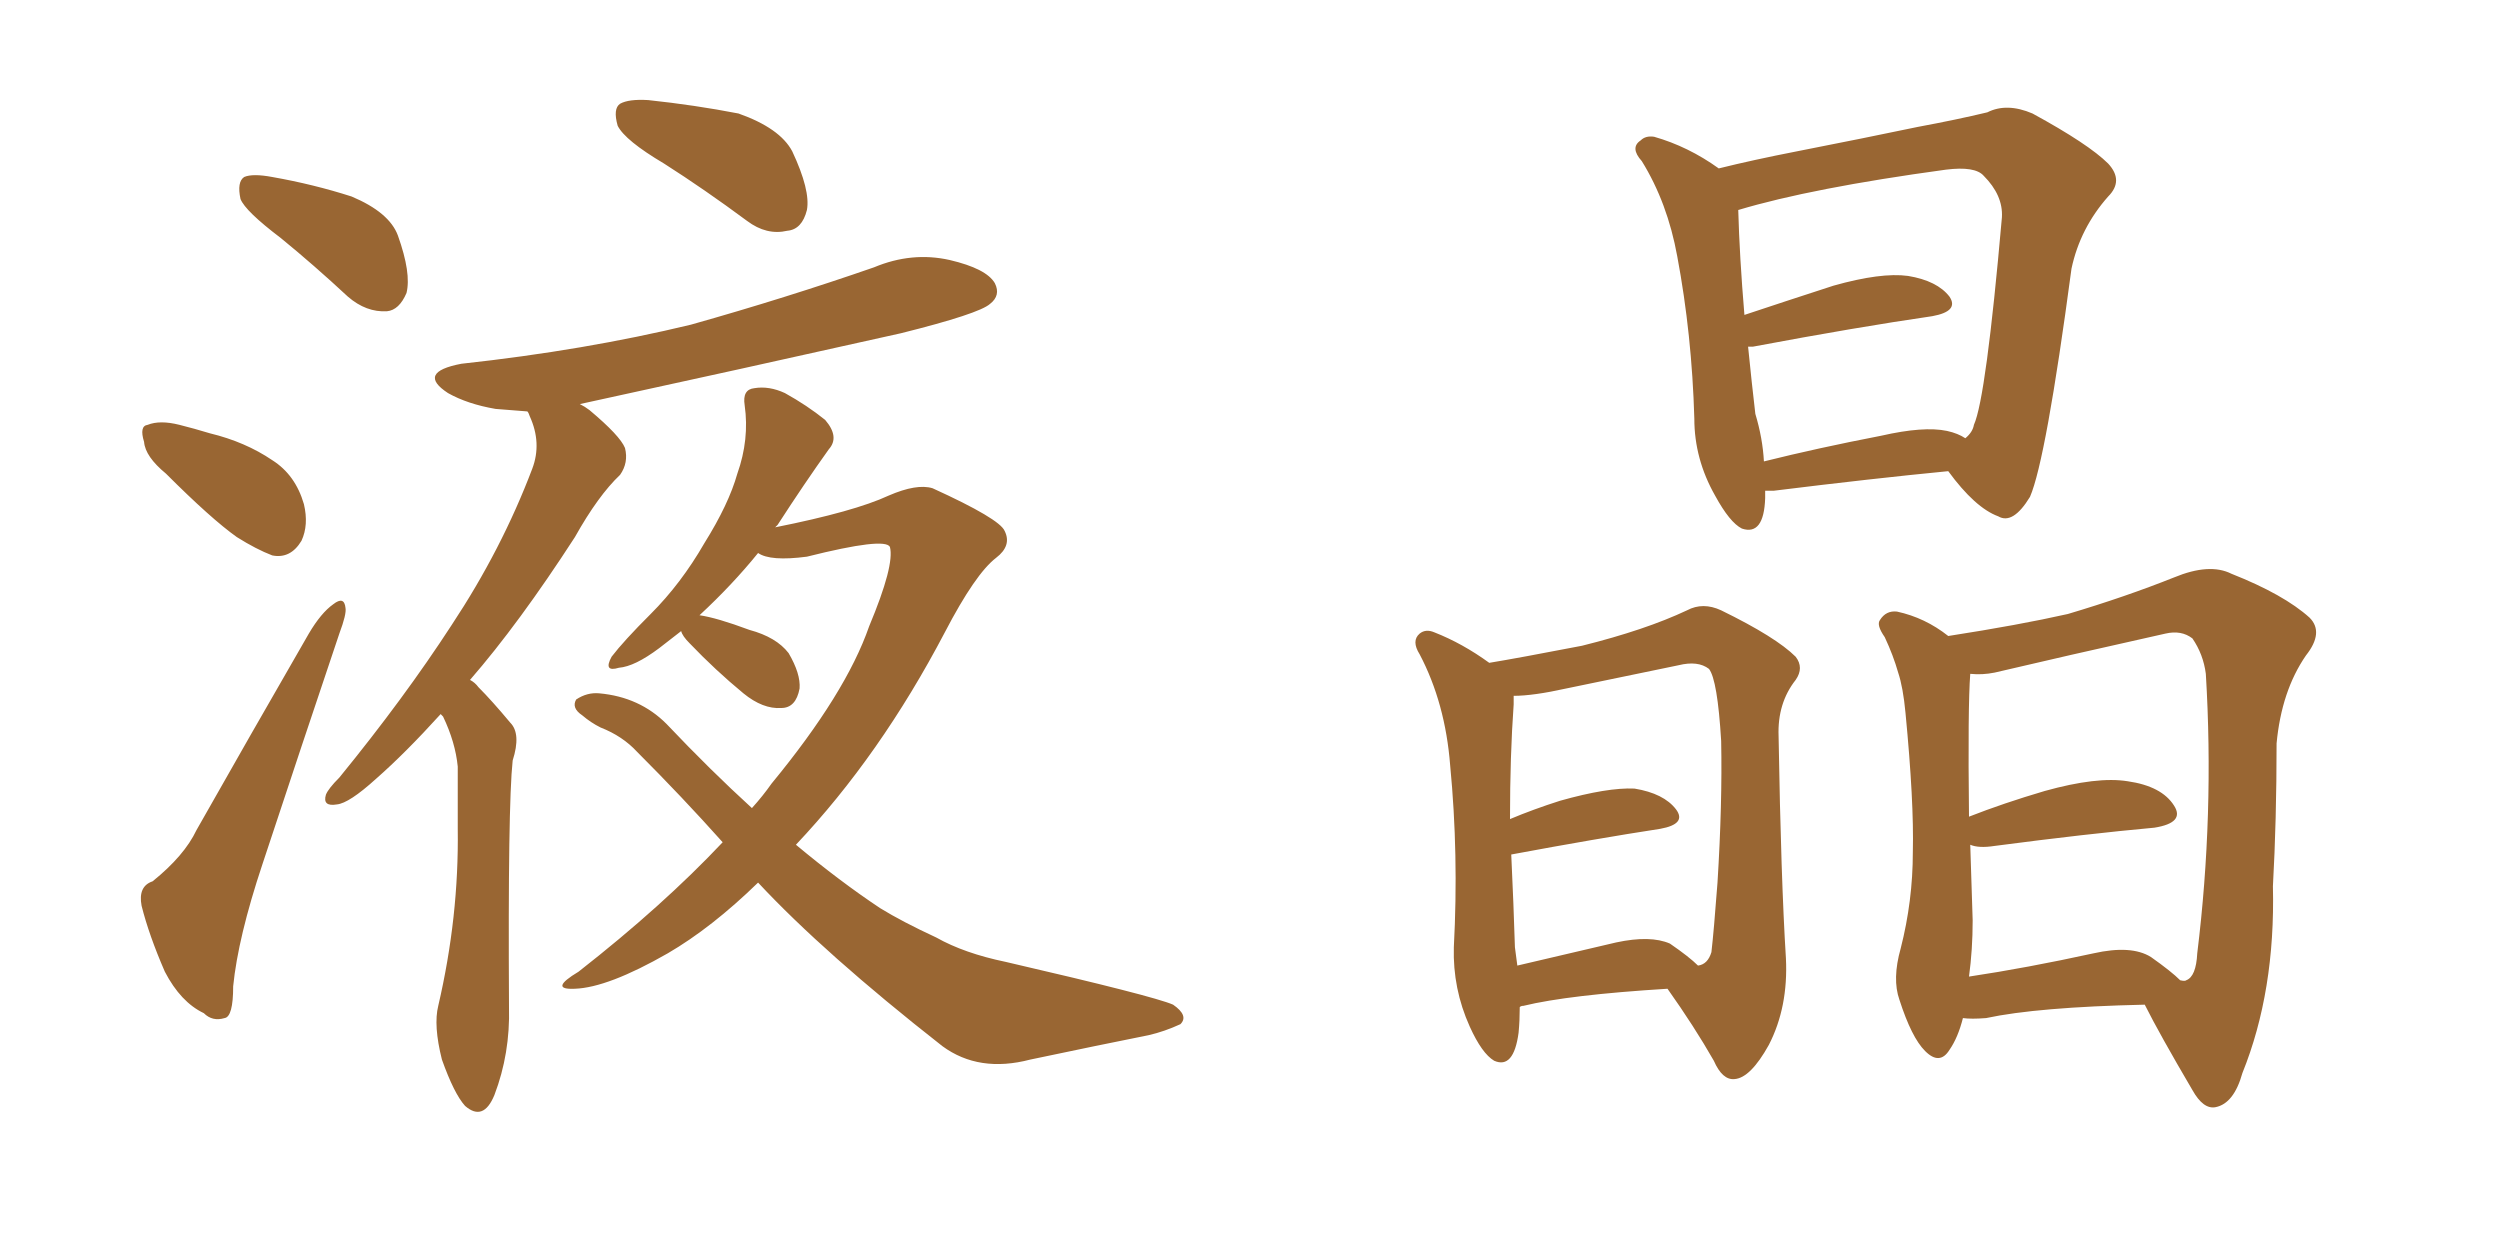 <svg xmlns="http://www.w3.org/2000/svg" xmlns:xlink="http://www.w3.org/1999/xlink" width="300" height="150"><path fill="#996633" padding="10" d="M33.69 28.56L33.69 28.56Q29.44 25.34 28.86 23.88L28.86 23.88Q28.42 21.83 29.30 21.24L29.30 21.24Q30.32 20.80 32.67 21.24L32.67 21.24Q37.65 22.12 42.19 23.58L42.19 23.58Q46.73 25.49 47.75 28.27L47.75 28.27Q49.37 32.81 48.78 35.16L48.78 35.16Q47.90 37.21 46.44 37.35L46.44 37.35Q43.95 37.50 41.75 35.60L41.75 35.60Q37.65 31.79 33.69 28.56ZM19.92 56.84L19.92 56.84Q17.43 54.79 17.29 53.03L17.29 53.03Q16.70 51.12 17.72 50.98L17.72 50.98Q19.19 50.39 21.53 50.98L21.53 50.98Q23.29 51.42 25.20 52.00L25.20 52.00Q29.44 53.03 32.67 55.22L32.67 55.22Q35.45 56.98 36.47 60.50L36.47 60.50Q37.06 62.99 36.18 64.89L36.18 64.89Q34.86 67.09 32.67 66.65L32.67 66.65Q30.76 65.92 28.42 64.45L28.42 64.45Q25.34 62.26 19.92 56.84ZM18.31 105.76L18.31 105.76Q22.12 102.69 23.58 99.61L23.58 99.61Q29.88 88.48 37.06 76.03L37.06 76.03Q38.53 73.54 39.99 72.51L39.99 72.51Q41.31 71.48 41.46 72.95L41.46 72.95Q41.60 73.68 40.72 76.03L40.72 76.03Q36.33 89.06 31.49 103.71L31.49 103.71Q28.56 112.50 27.98 118.36L27.98 118.36Q27.98 122.02 26.95 122.17L26.95 122.17Q25.49 122.61 24.46 121.58L24.46 121.58Q21.68 120.26 19.78 116.60L19.78 116.60Q17.87 112.21 16.99 108.69L16.99 108.69Q16.55 106.35 18.31 105.76ZM79.69 19.63L79.69 19.63Q75 16.85 74.12 15.09L74.12 15.09Q73.54 13.04 74.41 12.45L74.41 12.45Q75.44 11.87 77.78 12.01L77.78 12.01Q83.35 12.60 88.62 13.62L88.62 13.62Q93.60 15.38 95.07 18.16L95.07 18.16Q97.27 22.85 96.83 25.20L96.83 25.20Q96.24 27.54 94.48 27.69L94.48 27.69Q91.99 28.27 89.65 26.51L89.65 26.51Q84.52 22.71 79.69 19.63ZM52.88 85.69L52.88 85.69Q48.63 90.38 45.12 93.46L45.12 93.46Q41.89 96.39 40.43 96.53L40.43 96.53Q38.67 96.83 39.11 95.36L39.11 95.36Q39.40 94.63 40.72 93.31L40.72 93.31Q48.49 83.79 54.20 75L54.20 75Q60.21 65.92 63.87 56.25L63.87 56.25Q65.04 53.17 63.57 49.95L63.57 49.95Q63.43 49.51 63.28 49.37L63.28 49.37Q61.23 49.22 59.47 49.07L59.47 49.07Q56.10 48.49 53.76 47.17L53.76 47.17Q49.95 44.68 55.37 43.65L55.37 43.65Q70.17 42.04 82.91 38.96L82.91 38.96Q94.34 35.74 104.88 32.08L104.88 32.08Q109.42 30.18 113.96 31.20L113.96 31.20Q118.36 32.23 119.38 33.98L119.38 33.98Q120.12 35.45 118.80 36.47L118.80 36.47Q117.48 37.65 108.11 39.99L108.11 39.99Q88.48 44.38 69.58 48.49L69.58 48.49Q70.17 48.78 70.75 49.22L70.75 49.22Q74.41 52.29 75 53.76L75 53.76Q75.44 55.52 74.41 56.98L74.41 56.98Q71.78 59.47 68.99 64.45L68.99 64.45Q62.26 74.85 56.40 81.59L56.40 81.59Q56.98 81.88 57.42 82.47L57.42 82.47Q59.03 84.08 61.23 86.72L61.23 86.72Q62.55 88.04 61.52 91.26L61.52 91.26Q60.94 96.68 61.08 120.85L61.08 120.85Q61.23 126.42 59.33 131.40L59.33 131.40Q58.01 134.62 55.81 132.71L55.81 132.71Q54.49 131.25 53.03 127.15L53.03 127.15Q52.00 123.05 52.59 120.70L52.59 120.70Q55.08 110.01 54.93 99.46L54.93 99.46Q54.93 95.95 54.93 91.99L54.93 91.99Q54.64 89.06 53.17 85.99L53.17 85.99Q53.03 85.84 52.88 85.69ZM90.97 105.91L90.97 105.91L90.97 105.91Q85.40 111.33 80.13 114.40L80.13 114.40Q72.95 118.51 68.99 118.65L68.99 118.65Q65.77 118.80 69.43 116.60L69.43 116.60Q79.54 108.69 86.72 101.07L86.72 101.07Q81.88 95.65 76.46 90.23L76.46 90.23Q74.71 88.33 72.07 87.30L72.07 87.30Q70.90 86.72 69.87 85.84L69.87 85.84Q68.55 84.96 69.14 83.94L69.14 83.94Q70.46 83.06 71.92 83.20L71.92 83.20Q76.76 83.64 79.98 86.87L79.98 86.87Q85.25 92.43 90.23 96.97L90.23 96.97Q91.55 95.51 92.58 94.04L92.58 94.04Q101.51 83.20 104.30 75.15L104.30 75.15Q107.37 67.82 106.79 65.63L106.79 65.63Q106.20 64.45 96.83 66.80L96.83 66.80Q92.43 67.38 90.97 66.36L90.97 66.36Q87.89 70.17 83.94 73.83L83.94 73.83Q85.99 74.12 89.94 75.59L89.94 75.59Q93.16 76.46 94.63 78.37L94.63 78.37Q96.09 80.86 95.95 82.62L95.95 82.62Q95.51 84.96 93.75 84.96L93.75 84.96Q91.55 85.11 89.21 83.20L89.21 83.20Q85.84 80.42 82.76 77.20L82.76 77.20Q81.88 76.32 81.74 75.73L81.74 75.73Q80.42 76.76 79.10 77.78L79.10 77.78Q76.17 79.98 74.27 80.13L74.27 80.13Q72.36 80.71 73.39 78.81L73.39 78.81Q74.85 76.90 78.08 73.68L78.08 73.68Q81.74 70.02 84.52 65.19L84.52 65.19Q87.45 60.50 88.48 56.84L88.48 56.84Q89.94 52.73 89.36 48.63L89.36 48.63Q89.06 46.73 90.53 46.58L90.53 46.58Q92.29 46.29 94.19 47.17L94.19 47.17Q96.83 48.63 99.02 50.39L99.02 50.39Q100.78 52.44 99.46 53.91L99.46 53.91Q96.53 58.01 93.31 62.99L93.31 62.99Q93.16 63.13 93.02 63.28L93.02 63.28Q102.54 61.38 106.64 59.47L106.64 59.47Q110.01 58.01 111.91 58.59L111.91 58.59Q119.97 62.26 120.56 63.72L120.56 63.72Q121.44 65.48 119.53 66.94L119.53 66.94Q117.04 68.85 113.38 75.88L113.38 75.88Q105.62 90.67 95.51 101.37L95.51 101.37Q100.78 105.76 105.62 108.98L105.62 108.98Q108.25 110.60 112.35 112.50L112.35 112.50Q115.72 114.40 120.70 115.43L120.70 115.43Q138.43 119.53 140.77 120.56L140.77 120.56Q142.68 121.88 141.65 122.90L141.65 122.90Q139.75 123.78 137.84 124.22L137.84 124.22Q131.98 125.39 123.63 127.15L123.63 127.15Q117.48 128.76 113.09 125.54L113.09 125.54Q98.88 114.40 90.97 105.91ZM211.82 58.89L211.82 58.89Q211.82 59.33 211.82 59.77L211.82 59.77Q211.67 64.31 209.03 63.43L209.03 63.43Q207.57 62.70 205.81 59.47L205.81 59.47Q203.32 55.08 203.32 50.24L203.32 50.24Q203.03 40.14 201.27 30.76L201.27 30.76Q200.10 24.32 197.02 19.34L197.02 19.34Q195.56 17.72 196.88 16.85L196.88 16.85Q197.46 16.26 198.49 16.41L198.49 16.41Q202.59 17.58 206.25 20.21L206.25 20.21Q210.35 19.19 215.63 18.16L215.63 18.16Q223.83 16.55 230.13 15.23L230.13 15.23Q234.81 14.36 238.48 13.48L238.48 13.48Q240.82 12.30 243.90 13.62L243.90 13.62Q250.63 17.29 252.98 19.63L252.98 19.63Q254.88 21.68 252.98 23.58L252.98 23.58Q249.61 27.39 248.58 32.23L248.58 32.23L248.58 32.23Q245.51 55.22 243.60 59.62L243.60 59.62Q241.55 62.99 239.79 61.96L239.79 61.96Q237.01 60.94 233.79 56.54L233.79 56.54Q224.71 57.42 212.84 58.89L212.84 58.89Q212.26 58.89 211.82 58.89ZM233.64 51.71L233.64 51.71Q234.96 52.00 235.84 52.59L235.84 52.59Q236.72 51.86 236.87 50.98L236.87 50.98Q238.33 47.75 240.23 26.07L240.23 26.07Q240.38 23.44 238.04 21.09L238.04 21.09Q237.01 19.92 233.50 20.36L233.50 20.36Q217.38 22.56 208.59 25.20L208.59 25.20Q208.74 30.76 209.33 37.79L209.33 37.79Q214.16 36.18 220.02 34.28L220.02 34.28Q225.73 32.67 228.96 33.11L228.96 33.11Q232.47 33.69 233.94 35.60L233.94 35.60Q235.11 37.35 231.88 37.94L231.88 37.94Q222.80 39.26 210.35 41.60L210.35 41.60Q209.91 41.60 209.77 41.60L209.77 41.60Q210.21 46.00 210.64 49.66L210.64 49.66Q211.52 52.59 211.67 55.37L211.67 55.37Q218.12 53.76 225.73 52.29L225.73 52.29Q230.86 51.12 233.64 51.71ZM182.37 120.85L182.37 120.85Q182.37 122.46 182.23 123.93L182.23 123.93Q181.64 128.32 179.30 127.29L179.30 127.29Q177.83 126.42 176.37 123.19L176.37 123.19Q174.32 118.65 174.46 113.67L174.46 113.67Q175.05 102.54 174.02 91.85L174.02 91.85Q173.44 84.38 170.36 78.52L170.36 78.52Q169.34 76.90 170.36 76.03L170.36 76.03Q171.09 75.44 172.12 75.88L172.12 75.88Q175.49 77.20 178.71 79.54L178.71 79.54Q182.23 78.96 189.84 77.49L189.84 77.49Q197.46 75.59 202.44 73.24L202.44 73.24Q204.35 72.22 206.54 73.24L206.54 73.24Q213.13 76.46 215.48 78.81L215.48 78.81Q216.50 80.13 215.48 81.59L215.48 81.59Q213.28 84.38 213.43 88.33L213.43 88.33Q213.72 105.62 214.31 114.99L214.31 114.99Q214.60 120.85 212.26 125.39L212.26 125.39Q210.06 129.35 208.15 129.49L208.15 129.49Q206.69 129.64 205.66 127.29L205.66 127.29Q203.32 123.19 200.10 118.65L200.10 118.65Q188.23 119.38 182.81 120.70L182.81 120.70Q182.52 120.70 182.37 120.85ZM200.39 113.23L200.39 113.23Q202.73 114.84 203.76 115.87L203.76 115.87Q204.93 115.72 205.37 114.26L205.37 114.26Q205.66 111.77 206.10 105.91L206.10 105.91Q206.69 96.39 206.54 88.92L206.54 88.92Q206.10 81.59 205.08 80.27L205.08 80.27Q203.76 79.25 201.42 79.83L201.42 79.83Q195.12 81.15 187.94 82.62L187.94 82.62Q183.98 83.50 181.64 83.50L181.64 83.50Q181.64 83.94 181.64 84.52L181.64 84.52Q181.20 90.67 181.20 98.29L181.20 98.29Q183.98 97.12 187.21 96.09L187.21 96.09Q192.92 94.48 196.14 94.63L196.14 94.63Q199.66 95.21 201.12 97.12L201.12 97.12Q202.44 98.88 199.22 99.46L199.22 99.46Q191.60 100.63 181.35 102.54L181.35 102.54Q181.64 108.69 181.79 113.67L181.79 113.67Q181.93 114.84 182.08 115.87L182.08 115.87Q187.65 114.55 193.95 113.09L193.95 113.09Q198.05 112.21 200.39 113.23ZM235.55 122.17L235.55 122.17Q234.96 124.51 233.94 125.98L233.94 125.98Q232.76 127.88 231.01 126.12L231.01 126.12Q229.39 124.51 227.93 119.97L227.93 119.97Q227.05 117.48 228.08 113.82L228.08 113.82Q229.54 108.11 229.54 102.25L229.54 102.25Q229.69 96.24 228.66 85.55L228.66 85.55Q228.37 82.47 227.78 80.71L227.78 80.71Q227.20 78.66 226.17 76.46L226.17 76.46Q225.15 75 225.59 74.41L225.59 74.41Q226.32 73.24 227.64 73.39L227.64 73.39Q231.01 74.12 233.79 76.32L233.79 76.32Q242.29 75 248.14 73.68L248.14 73.68Q255.03 71.63 260.89 69.29L260.89 69.29Q265.14 67.53 267.77 68.85L267.77 68.85Q274.07 71.34 277.15 74.12L277.15 74.12Q278.91 75.88 276.71 78.66L276.71 78.66Q273.78 82.91 273.19 89.21L273.19 89.21Q273.19 98.44 272.75 106.35L272.75 106.35Q273.05 118.95 269.09 128.76L269.09 128.76Q268.07 132.42 265.87 132.86L265.87 132.86Q264.40 133.15 263.09 130.81L263.09 130.81Q259.13 124.07 257.37 120.56L257.37 120.56Q244.48 120.85 238.33 122.17L238.33 122.17Q236.57 122.31 235.55 122.17ZM258.11 114.84L258.11 114.84L258.11 114.84Q260.60 116.60 261.62 117.63L261.62 117.63Q262.21 117.77 262.35 117.63L262.35 117.63Q263.53 117.19 263.67 114.40L263.67 114.40Q265.72 97.71 264.70 80.86L264.70 80.86Q264.40 78.52 263.09 76.61L263.09 76.61Q261.77 75.59 259.86 76.03L259.86 76.03Q247.41 78.81 239.36 80.71L239.36 80.71Q237.89 81.01 236.43 80.86L236.43 80.86Q236.13 84.81 236.28 98.00L236.28 98.00Q240.38 96.39 245.36 94.92L245.36 94.92Q251.66 93.16 255.32 93.75L255.32 93.75Q259.42 94.34 260.89 96.68L260.89 96.68Q262.21 98.73 258.54 99.32L258.54 99.32Q250.49 100.05 239.36 101.51L239.36 101.51Q237.45 101.81 236.43 101.37L236.43 101.37Q236.57 105.91 236.72 110.45L236.72 110.45Q236.72 113.96 236.28 117.19L236.28 117.19Q243.16 116.16 251.22 114.40L251.22 114.40Q255.76 113.38 258.11 114.84Z"/></svg>